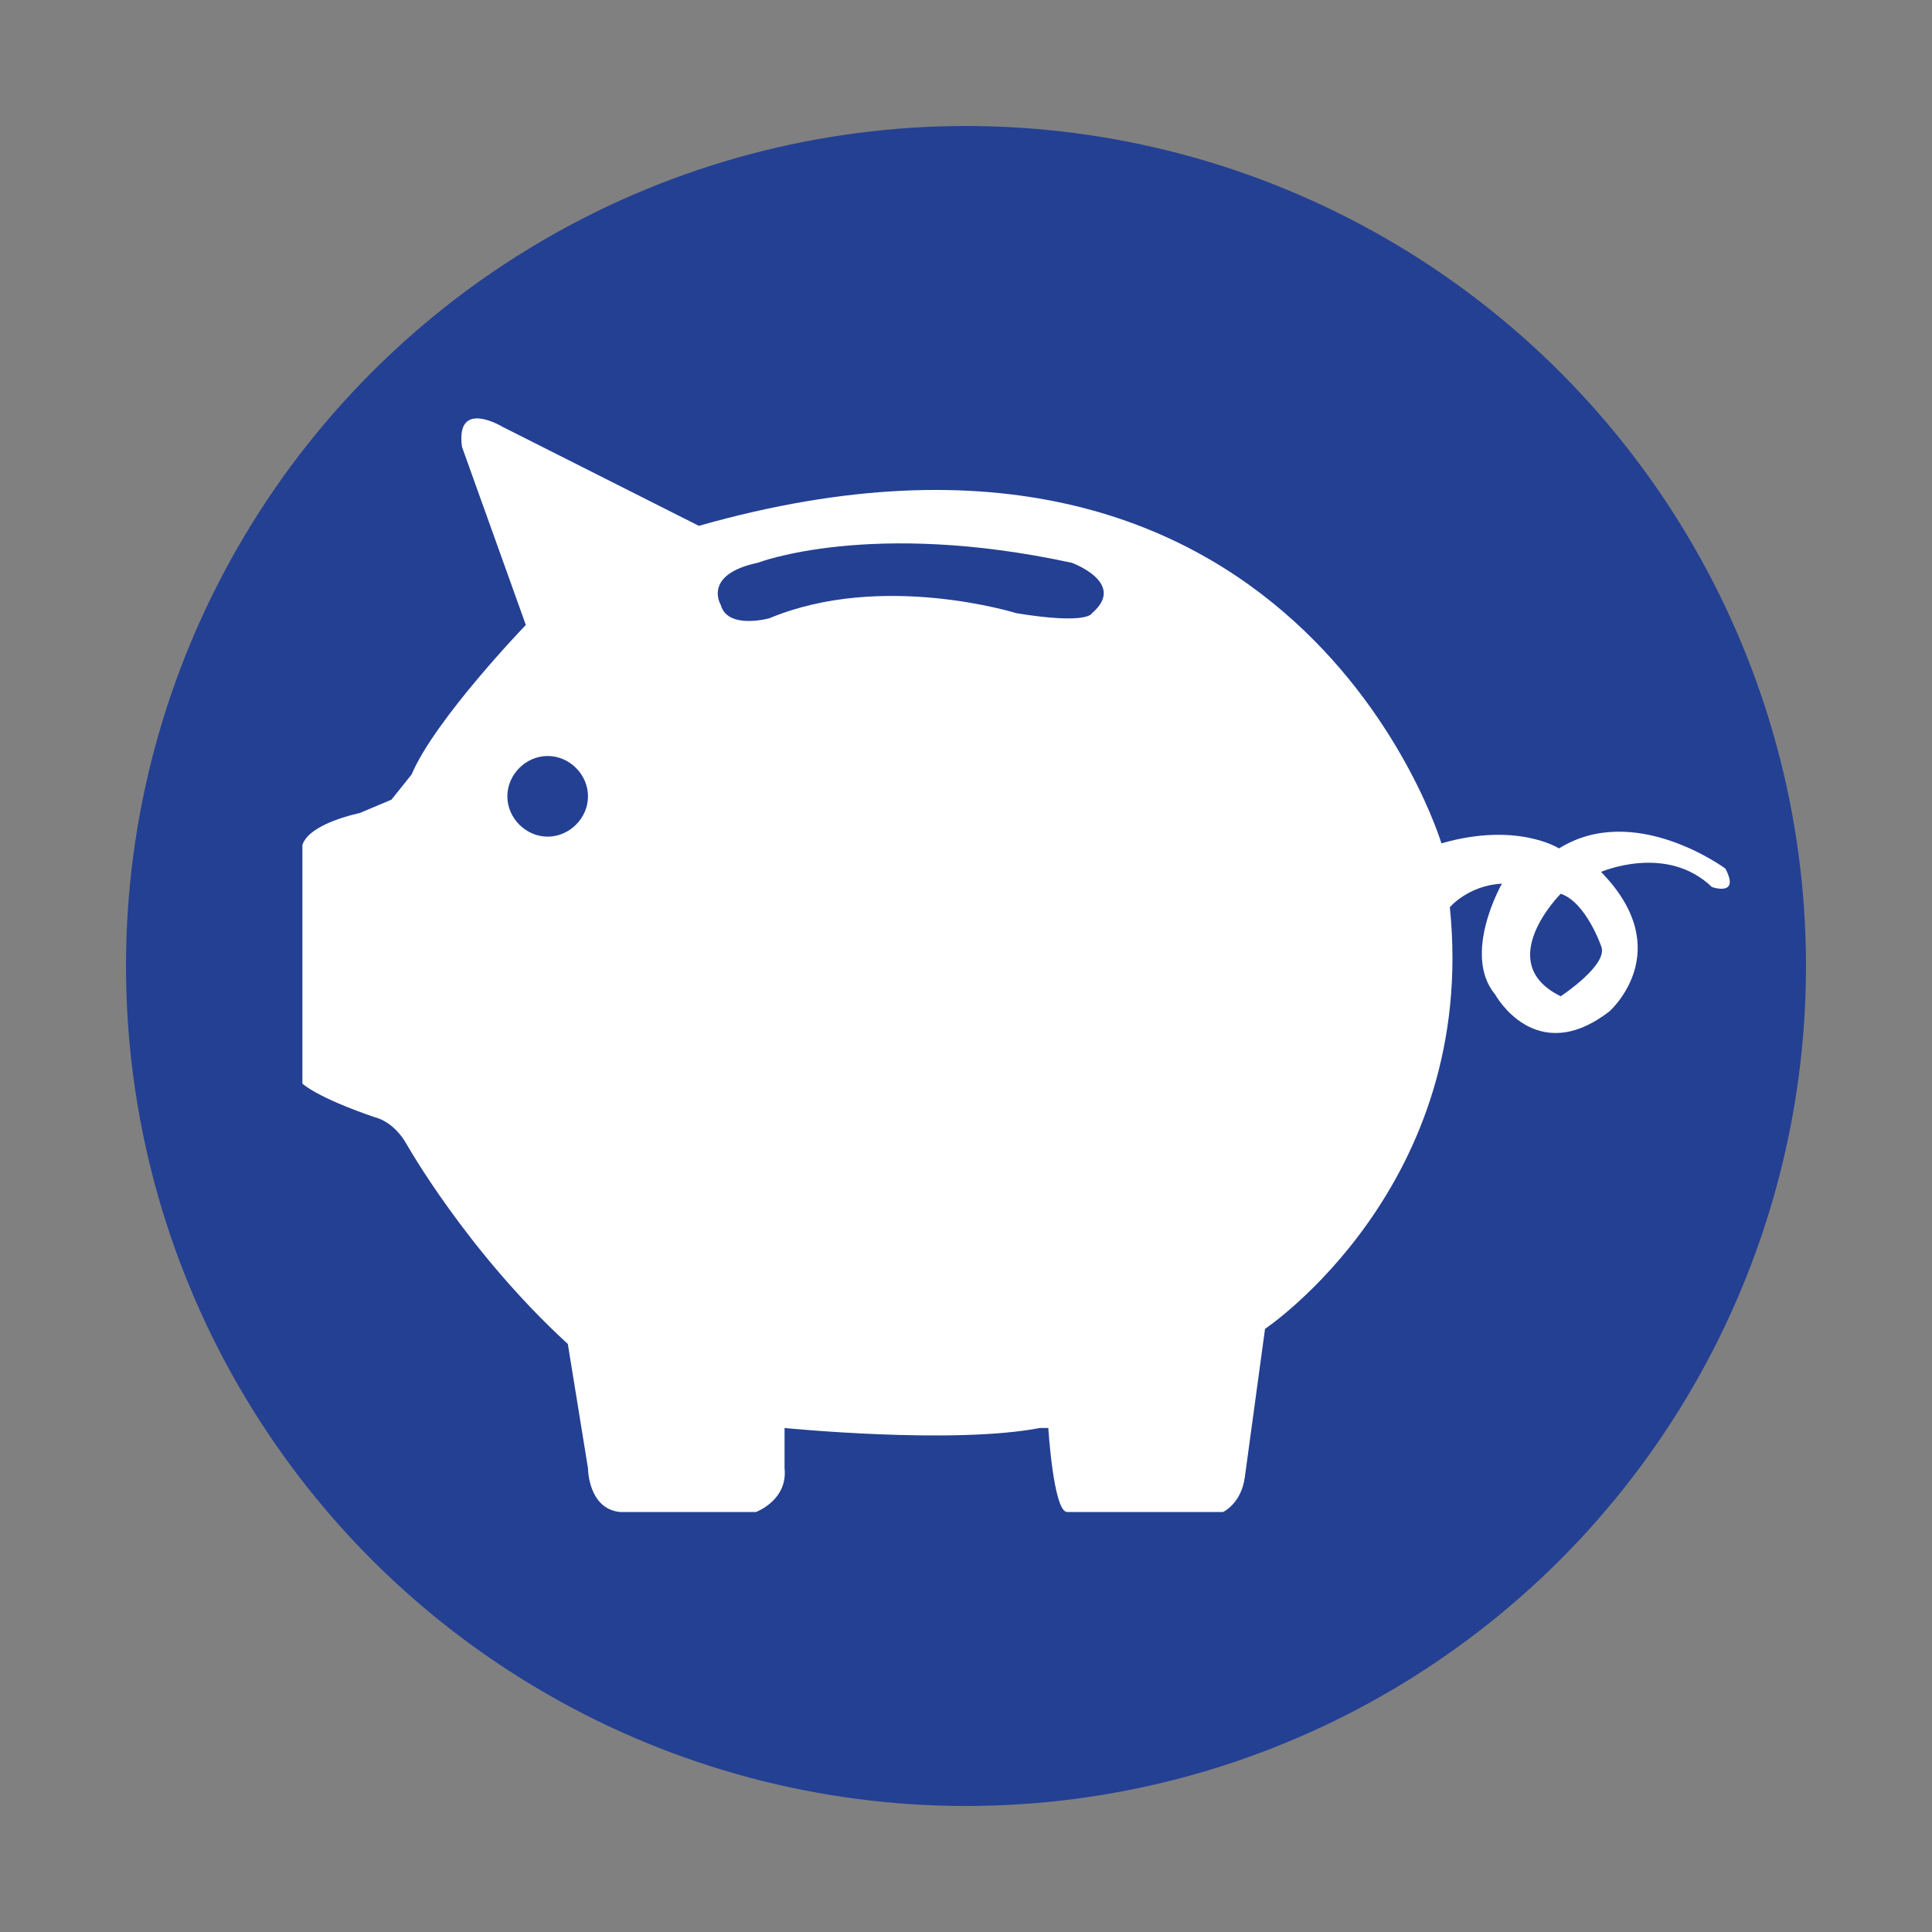<?xml version="1.0" encoding="utf-8"?>
<!-- Generator: Adobe Illustrator 23.0.0, SVG Export Plug-In . SVG Version: 6.00 Build 0)  -->
<svg version="1.1" id="Layer_1" xmlns="http://www.w3.org/2000/svg" xmlns:xlink="http://www.w3.org/1999/xlink" x="0px" y="0px"
	 viewBox="0 0 115 115" style="enable-background:new 0 0 115 115;" xml:space="preserve">
<rect x="0" y="0" width="115" height="115" fill="#808080" stroke="none"/>
<style type="text/css">
	.st0{fill:#244093;}
	.st1{fill:#FFFFFF;}
</style>
<circle class="st0" cx="57.5" cy="57.5" r="50"/>
<path class="st1" d="M102.7,51.7c0,0-5.4-4-9.9-1.2c0,0-2.5-1.6-7-0.3c0,0-8.7-29-44.2-18.9l-11.7-5.9c0,0-2.8-1.7-2.4,1.2l3.8,10.6
	c0,0-5.4,5.6-6.8,8.9l-1.2,1.5l-1.9,0.8c0,0-3,0.6-3.4,1.9v14.2c0,0,0.8,0.8,4.3,2c0,0,1.1,0.2,1.9,1.6c0,0,3.6,6.4,9.6,11.9
	l1.2,7.4c0,0,0,2.4,1.9,2.6h8.1c0,0,1.9-0.7,1.7-2.6l0-2.4c0,0,10,1,15.2,0h0.5c0,0,0.3,4.9,1.1,5h9.3c0,0,1.1-0.5,1.3-2.1l1.2-8.8
	c0,0,12.7-8.5,11-25.1c0,0,1.1-1.3,3.1-1.4c0,0-2.4,4.2-0.4,6.6c0,0,2.4,4.4,6.8,1c0,0,4.1-3.6-0.5-8.3c0,0,3.9-1.7,6.6,0.9
	C101.9,52.8,103.6,53.4,102.7,51.7z M32.6,49.8c-1.3,0-2.4-1.1-2.4-2.4c0-1.3,1.1-2.4,2.4-2.4c1.3,0,2.4,1.1,2.4,2.4
	C35,48.7,33.9,49.8,32.6,49.8z M65,36.5c0,0-0.2,0.7-4.5,0c0,0-8-2.5-14.7,0.3c0,0-2.5,0.7-2.9-0.8c0,0-1.1-1.8,2.2-2.5
	c0,0,6.7-2.6,18.7,0C63.8,33.5,67.1,34.7,65,36.5z M92.9,59.3c-4.1-2,0-6.1,0-6.1c1.5,0.5,2.4,3.1,2.4,3.1
	C95.8,57.4,92.9,59.3,92.9,59.3z"/>
</svg>
